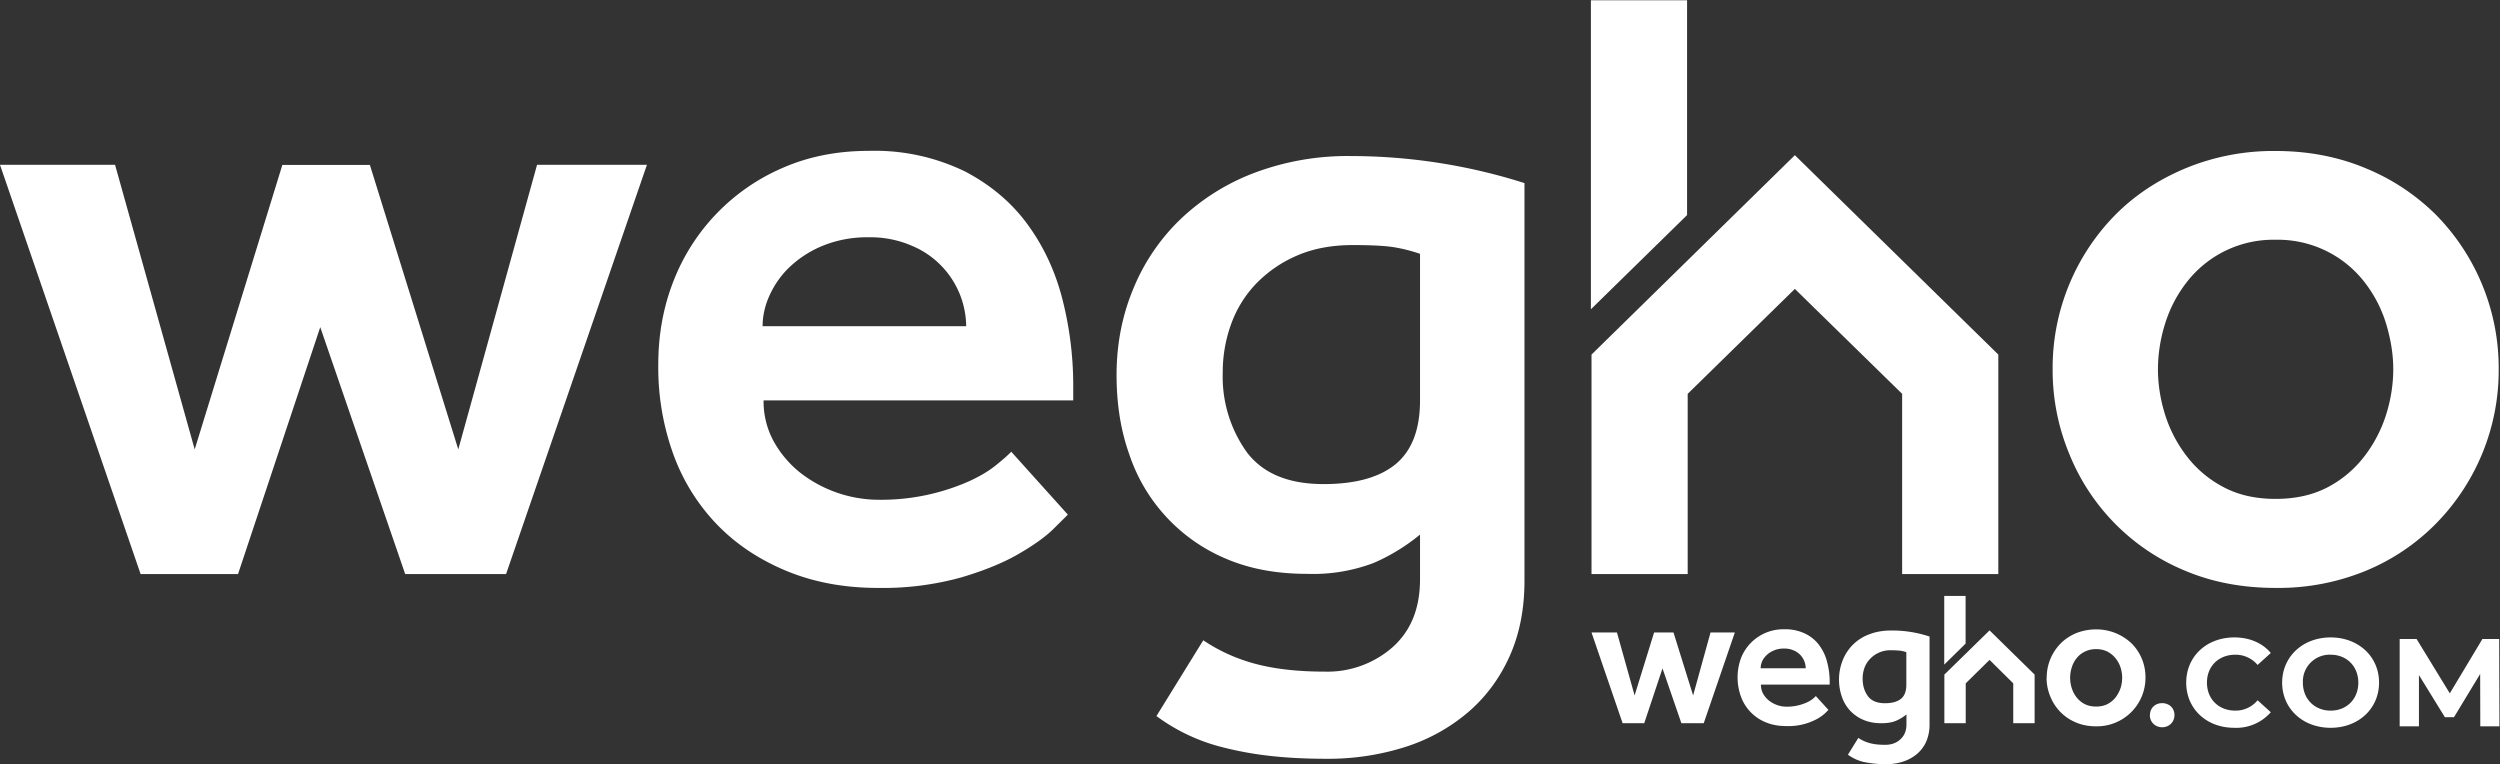 <?xml version="1.0" encoding="UTF-8" standalone="no"?><!DOCTYPE svg PUBLIC "-//W3C//DTD SVG 1.1//EN" "http://www.w3.org/Graphics/SVG/1.1/DTD/svg11.dtd"><svg width="100%" height="100%" viewBox="0 0 8438 2580" version="1.1" xmlns="http://www.w3.org/2000/svg" xmlns:xlink="http://www.w3.org/1999/xlink" xml:space="preserve" xmlns:serif="http://www.serif.com/" style="fill-rule:evenodd;clip-rule:evenodd;stroke-linejoin:round;stroke-miterlimit:2"><rect x="0" y="0" width="8438" height="2580" fill="#333333" stroke="none"/><g transform="scale(4.167)"><path d="M0 133.5h93.2L157.7 364l71-230.4h70.9L371.2 364 435 133.5H524L409.9 465h-81.7l-68.8-200-66.6 200h-78.9L0 133.5Z" style="fill:white;fill-rule:nonzero"/><path d="M782.6 264.2a71.4 71.4 0 0 0-44.4-65.3 83.7 83.7 0 0 0-34.5-6.7 95.4 95.4 0 0 0-36.9 6.7 87 87 0 0 0-26.8 17 73.2 73.2 0 0 0-16.5 23c-3.9 8.4-5.8 16.9-5.8 25.3h164.9ZM865 416.8l-11.8 11.7c-6.5 6.4-15.8 13-28 20.1-12.2 7.1-27.7 13.5-46.6 19.1a238 238 0 0 1-67.7 8.5c-26.8 0-51.1-4.5-73-13.4-22-9-40.8-21.3-56.3-37.1a160.8 160.8 0 0 1-35.9-56.9 206.4 206.4 0 0 1-12.5-73.5c0-24.5 4.2-47.2 12.5-68.1a164.6 164.6 0 0 1 88.9-91.5c20.8-9 43.8-13.5 69.1-13.5a167 167 0 0 1 77.8 16.6c21.2 11.1 38.3 25.6 51.2 43.5 13 17.9 22.3 38.1 28 60.7 5.7 22.7 8.6 45.7 8.6 69.3v12H618.5a67 67 0 0 0 8.2 33.2 85 85 0 0 0 21.5 25.4 104 104 0 0 0 63.4 21.9 175.8 175.8 0 0 0 73.8-15.2c8.6-4 15.7-8.2 21.2-12.7 5.5-4.4 9.7-8.1 12.5-11l45.9 51Z" style="fill:white;fill-rule:nonzero"/><path d="M1150.2 205.6c-6.7-2.3-13.6-4.1-20.8-5.3-7.1-1.2-18.4-1.8-33.7-1.8-17.2 0-32.2 2.9-45.1 8.5a102 102 0 0 0-33 22.6 92.4 92.4 0 0 0-20.4 32.9 113.8 113.8 0 0 0-6.8 39.2 105 105 0 0 0 19.3 64.3c13 17.4 33.7 26.1 62.4 26.1 25.8 0 45.3-5.4 58.4-16.2 13.1-10.9 19.7-28 19.7-51.6V205.6Zm-175.6 313c13.4 9 27.9 15.4 43.4 19.4 15.5 4 33.8 6 54.8 6a80 80 0 0 0 55.2-19.8c14.8-13.2 22.2-31.5 22.2-55V433a157 157 0 0 1-37.6 23 138.2 138.2 0 0 1-54.1 8.8c-24.4 0-46-4-64.9-12a139.5 139.5 0 0 1-78.8-84.5c-7-19.5-10.4-41-10.4-64.6 0-24.5 4.4-47.6 13.3-69.2a164.7 164.7 0 0 1 38-56.5 178 178 0 0 1 59.8-37.8 214.2 214.2 0 0 1 78.8-13.8 464.7 464.7 0 0 1 140.5 21.9v322.1c0 23.1-4.1 43.6-12.2 61.5s-19.4 33-33.7 45.2a147.4 147.4 0 0 1-50.9 28 205.4 205.4 0 0 1-63.8 9.5c-17.6 0-33.3-.9-46.9-2.5a275 275 0 0 1-36.5-6.7 152 152 0 0 1-54.1-25.4l38-61.5Z" style="fill:white;fill-rule:nonzero"/><path d="M1843.2 404.1c16.2 0 30.3-3.2 42.3-9.5a90 90 0 0 0 29.7-25.1 109.3 109.3 0 0 0 17.6-33.9c3.8-12.2 5.7-24.5 5.7-36.7 0-11.8-2-24-5.7-36.4a104.7 104.7 0 0 0-17.6-34 88.8 88.8 0 0 0-72-34.3 88.7 88.7 0 0 0-72 34.4 104.7 104.7 0 0 0-17.6 33.9 123.8 123.8 0 0 0-5.7 36.4c0 12.2 1.9 24.5 5.7 36.7 3.8 12.2 9.7 23.6 17.6 33.9a89.9 89.9 0 0 0 29.7 25c12 6.4 26 9.6 42.3 9.6ZM1662.6 299a176.8 176.8 0 0 1 50.2-124.4c15.7-16 34.7-28.7 57-38.1a186.3 186.3 0 0 1 73.4-14.2c26.8 0 51.2 4.8 73.5 14.2a174.8 174.8 0 0 1 57 38.1 177 177 0 0 1 50.2 124.3 177 177 0 0 1-50.3 124.7 171.6 171.6 0 0 1-57 38.6 186.3 186.3 0 0 1-73.4 14c-26.8 0-51.3-4.6-73.5-14a171.6 171.6 0 0 1-93.8-95 176.9 176.9 0 0 1-13.3-68.2Z" style="fill:white;fill-rule:nonzero"/><path d="m1618.6 287.2-164.8-161.5-164.7 161.5V465h77.9V319l86.8-85 86.9 85V465h77.9V287.2Zm-330-36.6V.2h77.9v174l-78 76.4Z" style="fill:white;fill-rule:nonzero"/><path d="M1289 512.3h20.7l14.3 51 15.8-51h15.7l15.9 51 14.1-51h19.7l-25.2 73.5h-18.1l-15.3-44.4-14.8 44.4h-17.5l-25.2-73.5Z" style="fill:white;fill-rule:nonzero"/><path d="M1462.6 541.3a15.8 15.8 0 0 0-9.8-14.5c-2.3-1-4.8-1.5-7.7-1.5-3 0-5.8.5-8.1 1.5-2.4 1-4.4 2.2-6 3.8a16.3 16.3 0 0 0-3.7 5c-.8 2-1.2 3.8-1.2 5.7h36.5ZM1481 575l-2.6 2.6a31.4 31.4 0 0 1-6.2 4.5 48.4 48.4 0 0 1-25.4 6c-6 0-11.3-.9-16.2-2.9a35.5 35.5 0 0 1-20.4-20.8 45.6 45.6 0 0 1 0-31.4 36.8 36.8 0 0 1 35-23.3 37 37 0 0 1 17.3 3.7c4.7 2.4 8.5 5.6 11.3 9.6 2.9 4 5 8.5 6.2 13.5 1.3 5 2 10.1 2 15.3v2.7h-55.7c0 2.7.6 5.2 1.8 7.4a19 19 0 0 0 4.8 5.6 23 23 0 0 0 14 4.9 39 39 0 0 0 16.5-3.4 22.2 22.2 0 0 0 7.4-5.2L1481 575Z" style="fill:white;fill-rule:nonzero"/><path d="M1544.1 528.3c-1.4-.5-3-1-4.6-1.2-1.6-.2-4-.4-7.4-.4a22.6 22.6 0 0 0-17.3 6.9c-2 2.1-3.6 4.5-4.6 7.3-1 2.8-1.5 5.7-1.5 8.7 0 5.6 1.4 10.4 4.3 14.3 2.8 3.8 7.5 5.7 13.8 5.7 5.7 0 10-1.2 13-3.6 2.9-2.4 4.3-6.2 4.3-11.4v-26.3Zm-38.9 69.4c3 2 6.2 3.4 9.6 4.3 3.5.9 7.5 1.3 12.2 1.3 4.8 0 9-1.4 12.2-4.4 3.3-2.9 5-7 5-12.2v-8c-2.6 2.1-5.4 3.8-8.4 5.1-3 1.3-7 2-12 2-5.4 0-10.2-.9-14.4-2.7a30.9 30.9 0 0 1-17.5-18.7 42.5 42.5 0 0 1 .7-29.7 36.6 36.6 0 0 1 21.7-21c5.2-2 11-3 17.5-3a95.2 95.2 0 0 1 31.1 4.9V587c0 5.2-1 9.7-2.7 13.7-1.8 4-4.3 7.3-7.5 10s-7 4.8-11.3 6.2c-4.3 1.4-9 2.1-14.1 2.1a87.9 87.9 0 0 1-18.5-2 36.1 36.1 0 0 1-12-5.7l8.4-13.6Z" style="fill:white;fill-rule:nonzero"/><path d="M1697.8 572.3c3.6 0 6.8-.7 9.4-2.1a20 20 0 0 0 6.6-5.6c1.7-2.3 3-4.8 3.9-7.5a27.4 27.4 0 0 0 0-16.2c-.9-2.8-2.2-5.3-4-7.5-1.7-2.3-3.9-4-6.5-5.5a19.7 19.7 0 0 0-9.4-2.1 19.7 19.7 0 0 0-16 7.6 23 23 0 0 0-3.8 7.5 27.4 27.4 0 0 0 0 16.2 24 24 0 0 0 3.8 7.5 20 20 0 0 0 6.6 5.6c2.7 1.4 5.8 2.1 9.4 2.1Zm-40-23.3a39.3 39.3 0 0 1 11.1-27.6c3.5-3.6 7.7-6.4 12.6-8.5 5-2 10.4-3.1 16.3-3.1a41.3 41.3 0 0 1 29 11.6 38.6 38.6 0 0 1 11 27.6 39.3 39.3 0 0 1-40 39.3c-6 0-11.3-1-16.3-3.1a38 38 0 0 1-20.8-21.1c-2-4.8-3-9.8-3-15.1Z" style="fill:white;fill-rule:nonzero"/><path d="m1648 546.4-36.5-35.8-36.6 35.8v39.4h17.3v-32.3l19.3-19 19.2 19v32.3h17.3v-39.4Zm-73.2-8.1v-55.6h17.3v38.6l-17.3 17Z" style="fill:white;fill-rule:nonzero"/><path d="M1741.4 579.2c0-5.9 4.4-9.7 9.9-9.7s10 3.8 10 9.7c0 5.8-4.5 9.9-10 9.9s-10-4.1-10-9.9Z" style="fill:white;fill-rule:nonzero"/><path d="M1770.8 553c0-21.4 16.6-36.7 39-36.7 12.3 0 22.7 4.5 29.5 12.6l-10.7 9.7a23.2 23.2 0 0 0-18-8.3c-13.5 0-23 9.3-23 22.6 0 13.4 9.5 22.7 23 22.7a23 23 0 0 0 18-8.4l10.7 9.7a37.1 37.1 0 0 1-29.7 12.6c-22.2 0-38.8-15.2-38.8-36.6Z" style="fill:white;fill-rule:nonzero"/><path d="M1910.2 553c0-13.5-9.6-22.7-22.4-22.7a21.7 21.7 0 0 0-22.5 22.6c0 13.5 9.7 22.7 22.5 22.7s22.4-9.2 22.4-22.7Zm-61.7 0c0-21 16.6-36.7 39.3-36.7 22.5 0 39.2 15.5 39.2 36.6s-16.7 36.6-39.2 36.6c-22.7 0-39.3-15.6-39.3-36.6Z" style="fill:white;fill-rule:nonzero"/><path d="m2009 588.3-.1-42.4-21.2 35h-7.4l-21-34.1v41.5h-15.6v-70.7h13.7l26.9 44 26.4-44h13.6l.2 70.7H2009Z" style="fill:white;fill-rule:nonzero"/></g></svg>